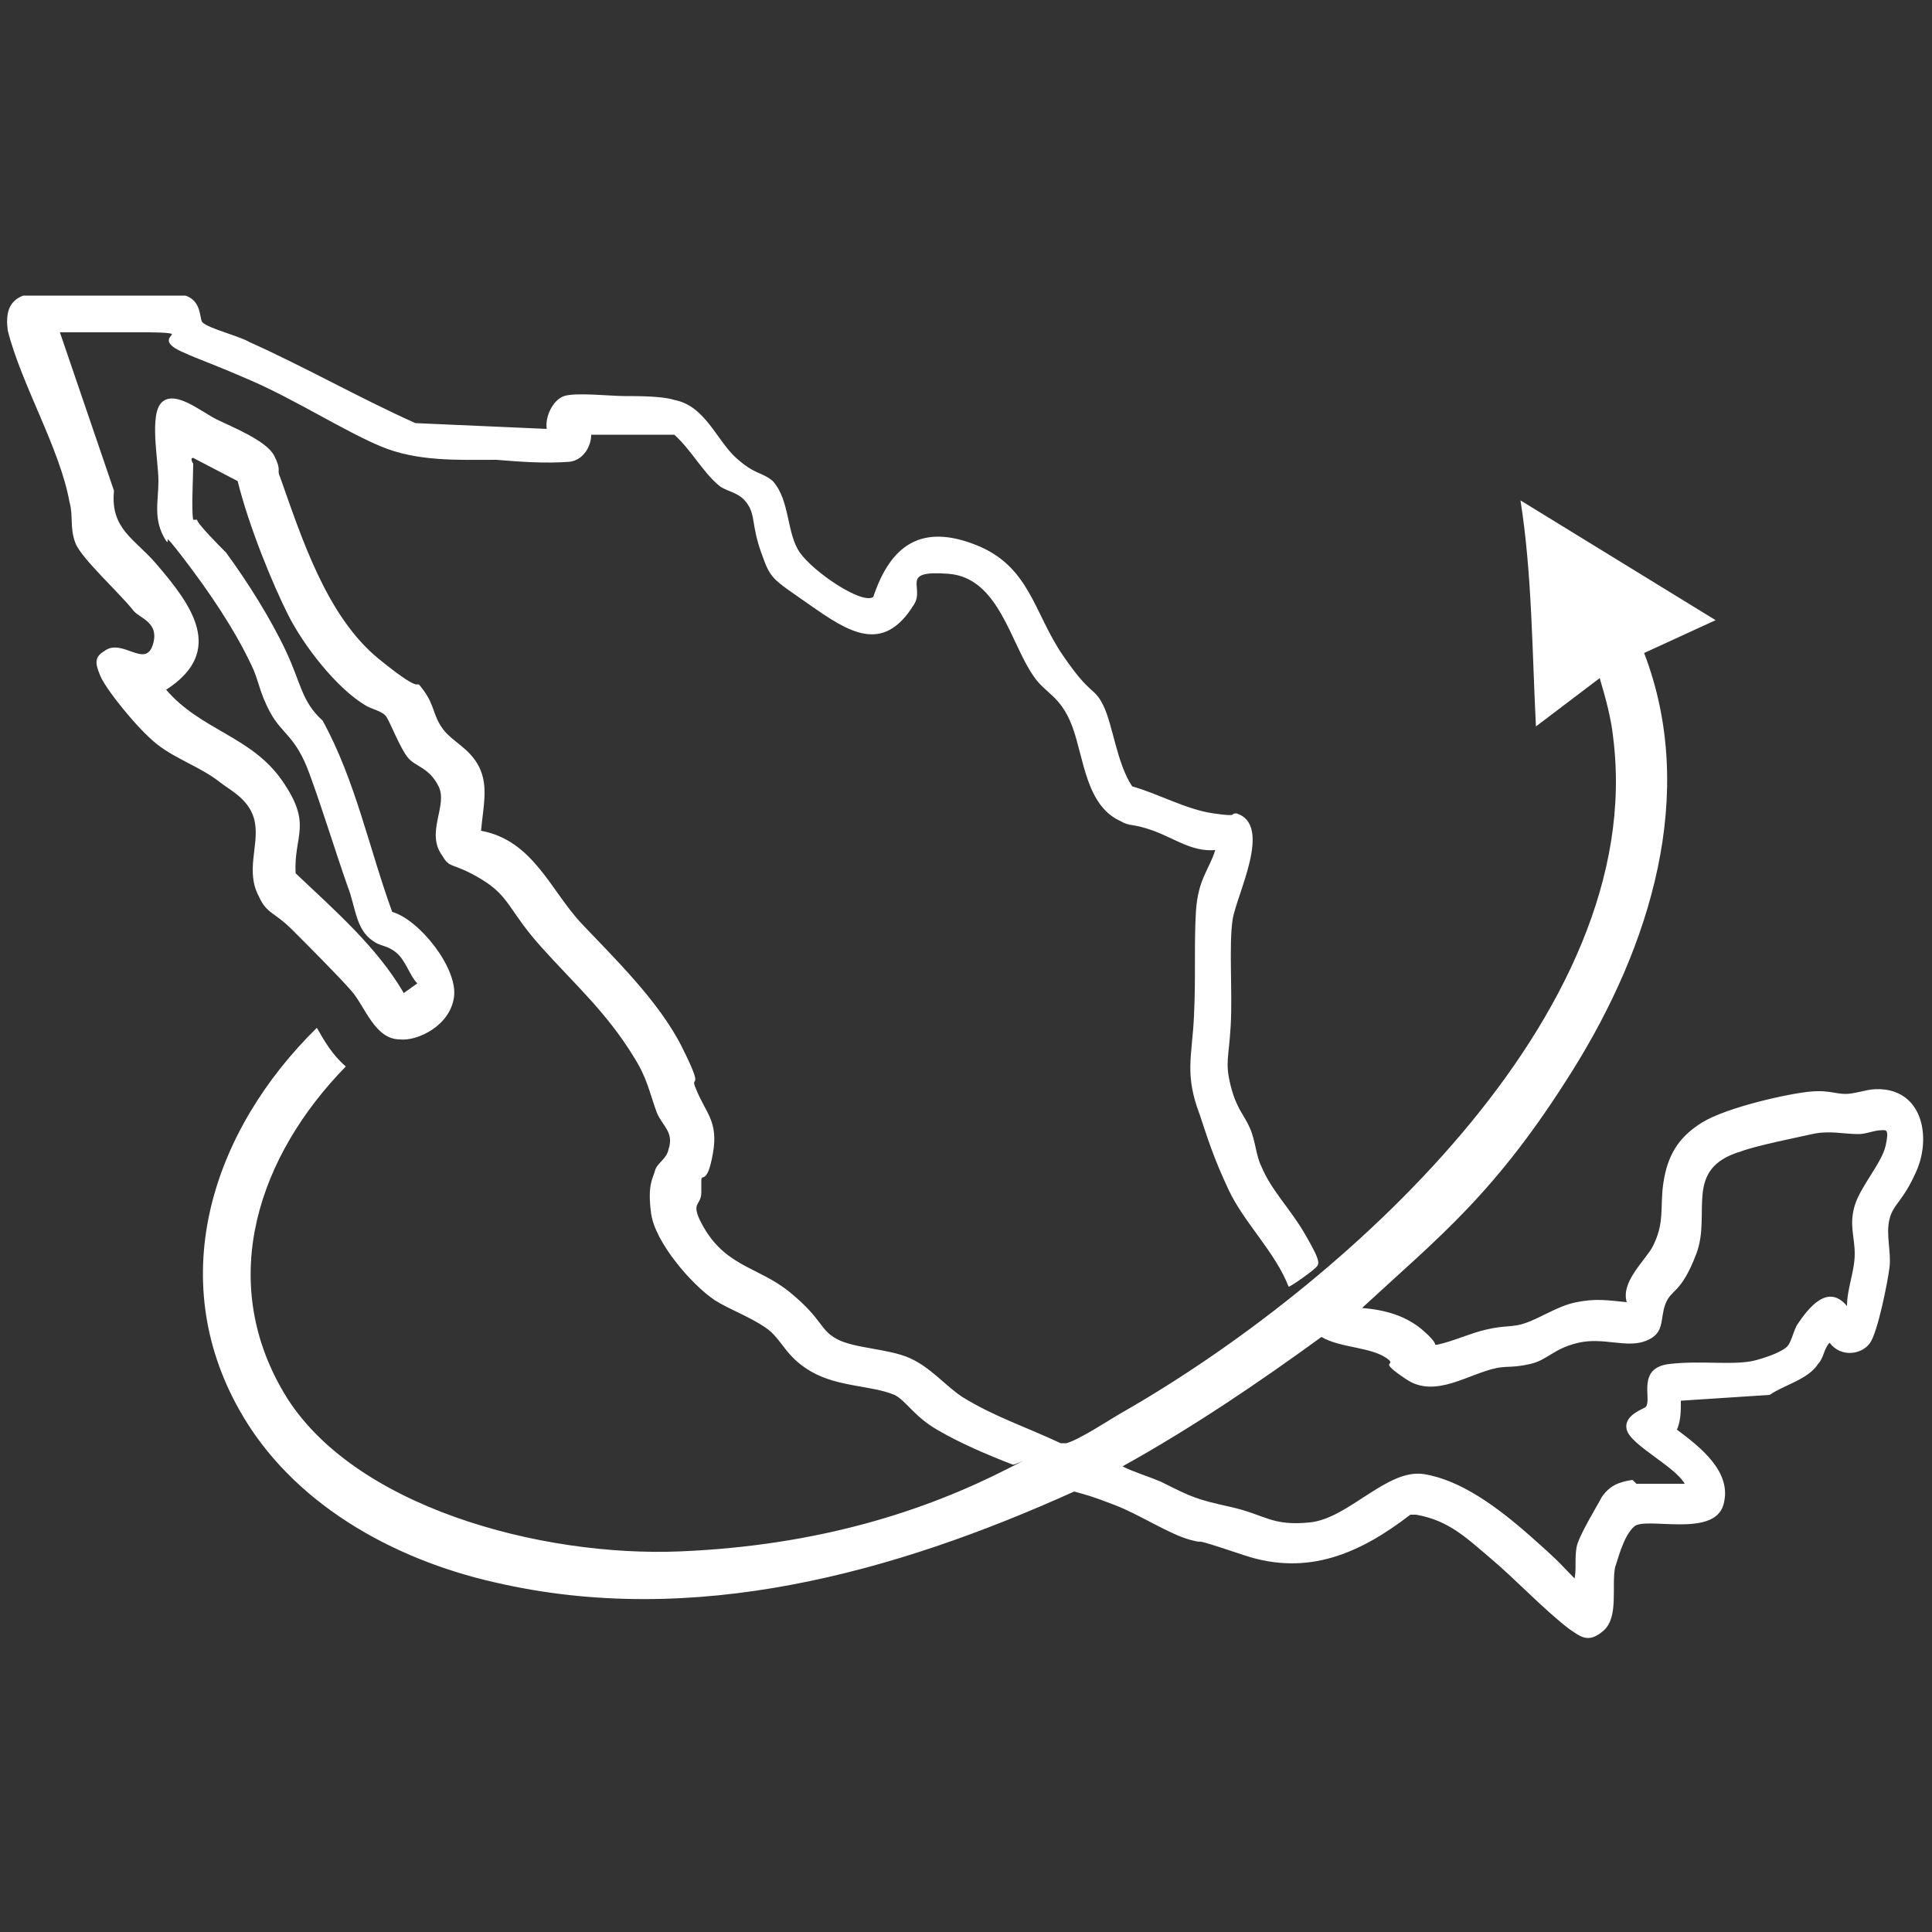 <svg viewBox="0 0 100 100" version="1.1" xmlns="http://www.w3.org/2000/svg" id="Capa_1">
  
  <rect x="0" y="0" width="100" height="100" fill="#333333" stroke="none"/>
  
  <defs>
    <style>
      .st0 {
        fill: #fff;
      }
    </style>
  </defs>
  <path d="M10.2,26.9c0,.2,1.2,1.4,1.5,1.7,1.1,1.5,2.3,3.4,3.1,5.1s.8,2.6,1.9,3.6c1.7,3.1,2.4,6.6,3.6,9.9,1.4.4,3.4,2.9,3.2,4.4s-1.9,2.3-2.8,2.2c-1.3,0-1.8-1.7-2.5-2.5s-2.2-2.3-3.1-3.2-1.3-.8-1.7-1.7c-.7-1.3,0-2.6-.2-3.8s-1.3-1.7-1.8-2.1c-1-.8-2.3-1.2-3.3-2s-2.6-2.8-2.9-3.5-.3-1,.2-1.3c.9-.7,2.1.9,2.5-.3s-.7-1.4-1-1.8c-.7-.9-2.7-2.7-3-3.5s-.1-1.4-.3-2.1c-.5-2.8-2.5-6.1-3.2-8.9-.1-.8,0-1.5.8-1.8h8.4c.9.3.7,1.3.9,1.4.3.3,1.9.7,2.4,1,2.9,1.3,5.7,2.9,8.6,4.2l6.8.3c-.1-.6.3-1.5.9-1.7s2.4,0,3.1,0,2,0,2.6.2c1.6.3,2.2,2.1,3.2,3s1.3.7,1.9,1.2c.9,1,.7,2.7,1.4,3.7s3.2,2.7,3.8,2.3c.9-2.7,2.5-3.8,5.3-2.7s3,3.5,4.5,5.7,1.6,1.6,2.1,2.6.7,3,1.5,4.2c1.4.4,2.8,1.2,4.2,1.4s.8,0,1.2,0c1.9.6,0,4.2-.2,5.5s0,3.8-.1,5.5-.3,1.9,0,3.1.7,1.5,1,2.2.3,1.4.6,2c.5,1.2,1.5,2.2,2.2,3.4s.8,1.5.7,1.7-1.4,1.1-1.5,1.1c-.7-1.8-2.3-3.3-3.1-5s-1.1-2.7-1.5-3.9c-.8-2.1-.4-3-.3-5.1s0-3.7.1-5.4.7-2.2,1-3.2c-1.2.1-2.1-.6-3.2-1s-1.2-.2-1.7-.5c-1.8-.8-1.9-3.3-2.5-4.9s-1.4-1.7-2-2.6c-1.2-1.7-1.8-5.1-4.4-5.3s-1.2.7-1.8,1.6c-1.6,2.6-3.4,1.4-5.4,0s-2-1.3-2.5-2.7-.3-1.9-.7-2.5-.9-.6-1.4-.9c-.9-.7-1.5-1.9-2.4-2.7h-4.3c0,.6-.4,1.3-1.1,1.4-1.3.1-2.6,0-3.8-.1-2,0-4.1.1-6-.7s-4.4-2.4-6.7-3.4-2.5-1-3.6-1.5-.5-.8-.5-.9-1.2-.1-1.4-.1c-1.4,0-2.9,0-4.4,0l2.8,8.2c-.2,2,1.1,2.5,2.2,3.8,1.8,2.1,3.6,4.5.5,6.5,1.8,2.1,4.4,2.4,6,4.7s.6,2.8.7,4.8c2,1.9,4.2,3.8,5.6,6.2l.7-.5c-.4-.4-.6-1.2-1.1-1.6s-.8-.3-1.2-.6c-.9-.6-.9-1.8-1.3-2.8-.7-2-1.3-4-2-5.9s-1.4-2-2-3.1-.6-1.7-1-2.5c-.9-1.9-2.2-3.8-3.5-5.5s-.6-.6-.9-.9c-.7-1.1-.4-2-.4-3.1s-.5-3.5.2-4.1,2,.5,2.8.9,2.6,1.1,3,1.9.1.7.3,1.1c1.1,3.1,2.4,7.2,5.1,9.4s1.7.8,2.3,1.6.5,1.3,1,2,1.4,1,1.9,2,.2,2.1.1,3.3c2.7.5,3.6,3.1,5.2,4.8s4,4,5.2,6.4.4,1.4.7,2.1c.5,1.3,1.2,1.7.9,3.4s-.6,1-.6,1.4,0,.4,0,.6c0,.7-.5.5-.1,1.4,1.2,2.5,3,2.4,4.7,3.8s1.5,1.9,2.4,2.4,2.7.5,3.8,1,1.8,1.4,2.7,2c1.6,1,3.4,1.6,5.1,2.4.1,0,.2,0,.3,0,.7-.2,2.2-1.2,2.9-1.6,11.2-6.4,27.2-20.5,25.4-34.9-.1-1-.4-2.1-.7-3.1l-3.3,2.5c-.2-3.9-.2-7.9-.8-11.7l10.1,6.2-3.7,1.7c2.8,7.3.3,15.2-3.7,21.6s-6.9,8.6-10.9,12.3c1.2.1,2.3.4,3.2,1.2s.4.7.7.7c.9-.2,1.7-.6,2.6-.8s1.3-.1,1.9-.3c.9-.3,1.7-.9,2.7-1.1s1.6-.1,2.6,0c-.3-1,.8-2,1.3-2.8.7-1.3.4-2.1.6-3.4s.7-2.3,2-3.1,4.5-1.5,5.6-1.6,1.4.2,2.1.1,1-.3,1.8-.2c2,.3,2.3,2.6,1.6,4.2s-1.2,1.7-1.4,2.5.1,1.7,0,2.5-.6,3.3-1,3.9-1.5.8-2.1,0c-.3.3-.3.8-.6,1.1-.5.8-1.8,1.1-2.5,1.6l-4.6.3c0,.6,0,1-.2,1.5,1.2.9,2.9,2.2,2.4,3.9s-4,.6-4.6,1.1-.9,1.9-1,2.1c-.2,1,.2,2.6-.6,3.3s-1.2.3-1.8-.1c-1.3-1-2.7-2.5-4-3.6s-2.2-2-3.9-2.3h-.3c-2.6,2-5.3,3.2-8.6,2.1s-1.7-.5-2.8-.8-2.6-1.3-3.9-1.8-1.4-.5-2.1-.7c-9.3,4.2-19.7,7.1-30,4.7-5.3-1.2-10.5-4.1-13.2-8.9-3.9-6.9-1.4-14.5,4-19.8.4.7.8,1.4,1.5,2-4.5,4.6-6.7,11-3.2,16.9s13.3,8.5,20.5,8.2,12.7-2.1,17-4.3.2,0,.2-.2c-1.3-.5-2.7-1.1-3.9-1.8s-1.6-1.5-2.2-1.8c-1.2-.5-2.9-.4-4.3-1.2s-1.5-1.7-2.4-2.3-1.8-.9-2.6-1.4c-1.2-.8-3.1-3-3.3-4.5s.1-1.8.2-2.2.6-.6.7-1.1c.3-.9-.3-1.2-.6-1.9-.4-1.1-.5-1.8-1.2-2.9-1.4-2.3-3.1-3.8-4.8-5.7s-1.6-2.6-3.1-3.5-1.6-.5-2-1.2c-.9-1.2.3-2.6-.2-3.6s-1.2-1-1.6-1.5-.9-1.8-1.1-2.1-.8-.4-1.1-.6c-1.5-.9-3.2-3.1-4-4.7s-2-4.5-2.6-6.9l-2.3-1.2c-.2,0,0,.3,0,.3,0,.7-.1,2.4,0,2.9ZM84.7,76.8c.8,0,1.7,0,2.5,0-.5-.9-2.8-2-3-2.8s1-1.1,1-1.2c.3-.4-.5-2,1.2-2.2s3.4.1,4.5-.2,1.5-.6,1.6-.7c.2-.2.3-.7.5-1.1.6-.9,1.6-2.2,2.6-1,0-.9.4-1.8.4-2.7s-.3-1.5,0-2.5,1.4-2.2,1.6-3.1,0-.8-.2-.8c-.4,0-.8.2-1.2.2-.8,0-1.5-.2-2.4,0s-2.9.6-3.7.9c-3,.9-1.5,3.2-2.3,5.3s-1.3,1.8-1.6,2.6,0,1.5-1,1.9-2.2-.2-3.5.1-1.6.9-2.5,1.1-1.1.1-1.7.2c-1.5.3-3.2,1.6-4.7.6s-.6-.7-.9-1c-.8-.7-2.5-.6-3.5-1.2-3.3,2.4-6.7,4.7-10.3,6.7.6.3,1.3.5,2,.8,1.6.8,1.8.9,3.6,1.3s2.1,1,4.1.8,4-2.8,5.9-2.5,3.8,1.7,5.5,3.2,1.6,1.5,2.3,2.2c.1-.5,0-1,.1-1.6s1.1-2.2,1.3-2.6c.4-.6.9-.8,1.6-.9Z" class="st0"></path>
</svg>